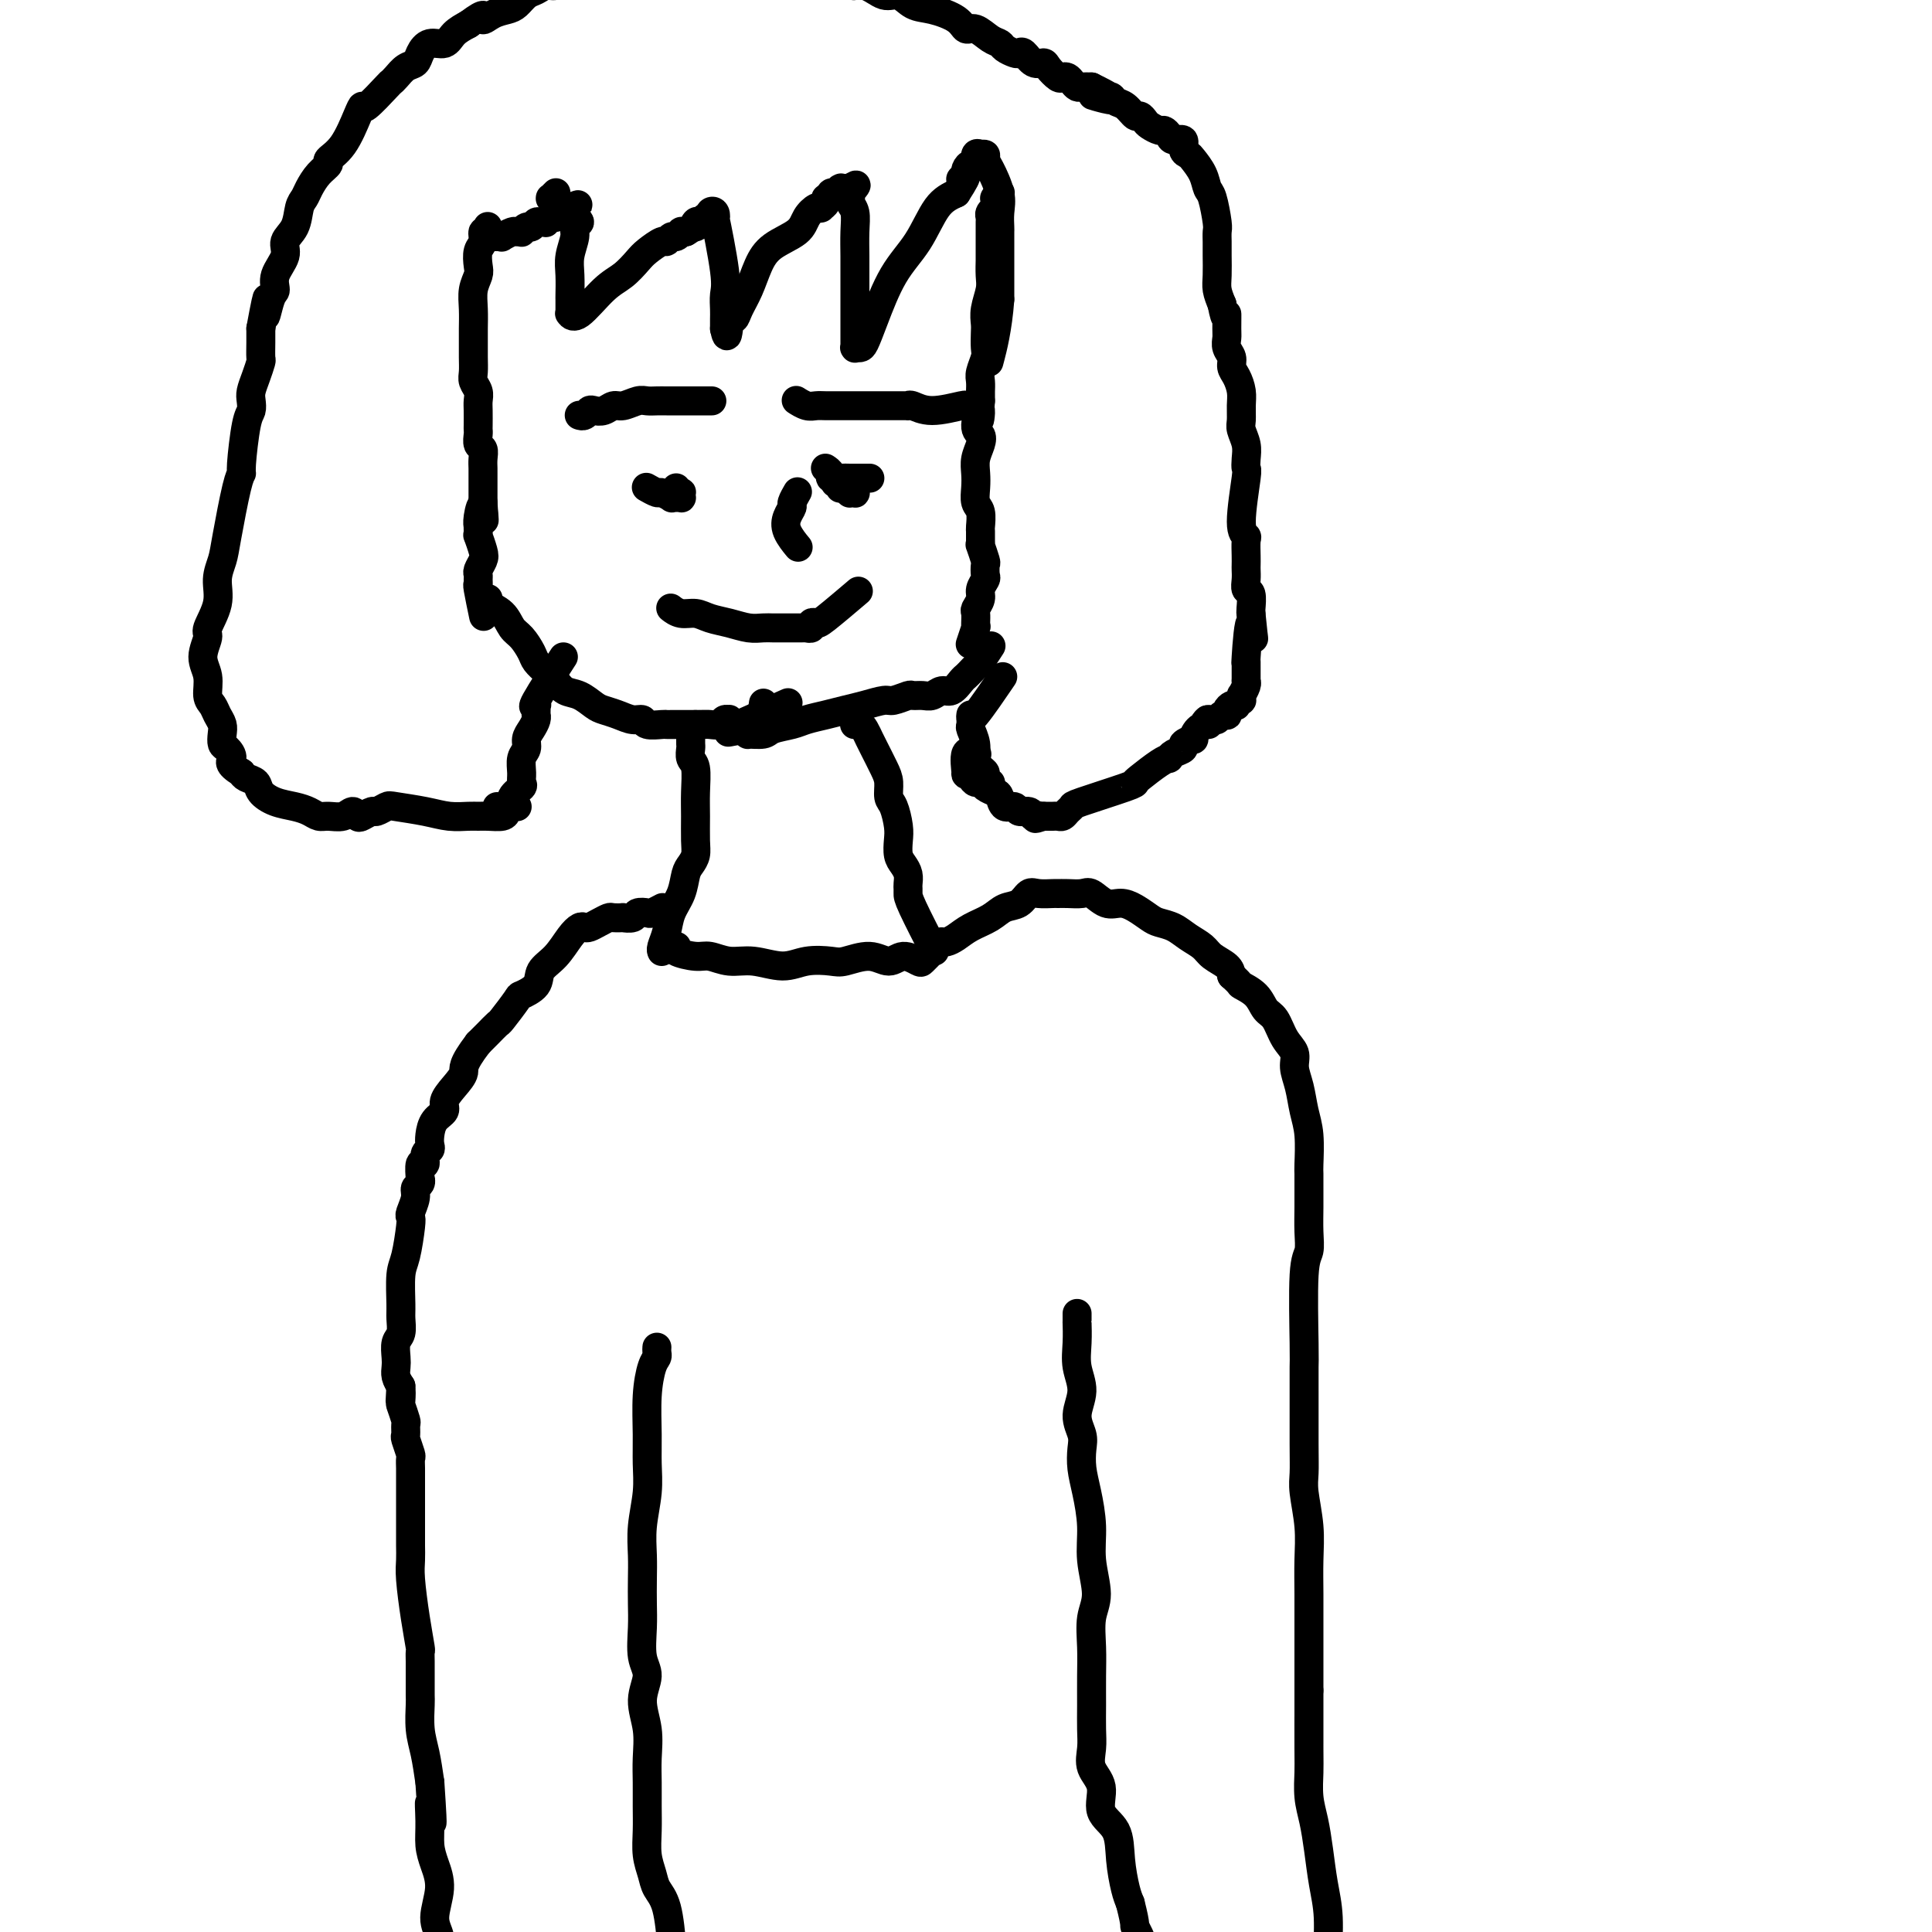 <svg viewBox='0 0 400 400' version='1.1' xmlns='http://www.w3.org/2000/svg' xmlns:xlink='http://www.w3.org/1999/xlink'><g fill='none' stroke='#000000' stroke-width='6' stroke-linecap='round' stroke-linejoin='round'><path d='M101,47c0.001,0.002 0.001,0.005 0,0c-0.001,-0.005 -0.004,-0.017 0,0c0.004,0.017 0.016,0.063 0,0c-0.016,-0.063 -0.061,-0.236 0,0c0.061,0.236 0.226,0.882 0,1c-0.226,0.118 -0.844,-0.293 -1,0c-0.156,0.293 0.151,1.288 0,2c-0.151,0.712 -0.758,1.141 -1,2c-0.242,0.859 -0.117,2.148 0,3c0.117,0.852 0.228,1.267 0,2c-0.228,0.733 -0.793,1.785 -1,3c-0.207,1.215 -0.055,2.594 0,4c0.055,1.406 0.014,2.838 0,4c-0.014,1.162 0.000,2.054 0,3c-0.000,0.946 -0.014,1.944 0,3c0.014,1.056 0.056,2.168 0,3c-0.056,0.832 -0.211,1.382 0,2c0.211,0.618 0.789,1.304 1,2c0.211,0.696 0.057,1.404 0,2c-0.057,0.596 -0.016,1.081 0,2c0.016,0.919 0.008,2.273 0,3c-0.008,0.727 -0.016,0.828 0,1c0.016,0.172 0.057,0.417 0,1c-0.057,0.583 -0.211,1.506 0,2c0.211,0.494 0.789,0.559 1,1c0.211,0.441 0.057,1.259 0,2c-0.057,0.741 -0.015,1.405 0,2c0.015,0.595 0.004,1.122 0,2c-0.004,0.878 -0.001,2.108 0,3c0.001,0.892 0.001,1.446 0,2'/><path d='M100,104c0.370,6.945 0.295,2.308 0,1c-0.295,-1.308 -0.811,0.712 -1,2c-0.189,1.288 -0.052,1.845 0,2c0.052,0.155 0.017,-0.092 0,0c-0.017,0.092 -0.018,0.524 0,1c0.018,0.476 0.054,0.996 0,1c-0.054,0.004 -0.196,-0.507 0,0c0.196,0.507 0.732,2.033 1,3c0.268,0.967 0.268,1.373 0,2c-0.268,0.627 -0.805,1.473 -1,2c-0.195,0.527 -0.049,0.734 0,1c0.049,0.266 -0.001,0.591 0,1c0.001,0.409 0.052,0.904 0,1c-0.052,0.096 -0.206,-0.205 0,1c0.206,1.205 0.773,3.916 1,5c0.227,1.084 0.113,0.542 0,0'/><path d='M207,40c0.008,-0.009 0.016,-0.017 0,0c-0.016,0.017 -0.057,0.060 0,0c0.057,-0.060 0.212,-0.223 0,0c-0.212,0.223 -0.793,0.833 -1,1c-0.207,0.167 -0.041,-0.110 0,0c0.041,0.110 -0.041,0.605 0,1c0.041,0.395 0.207,0.688 0,1c-0.207,0.312 -0.788,0.642 -1,1c-0.212,0.358 -0.057,0.745 0,1c0.057,0.255 0.015,0.377 0,1c-0.015,0.623 -0.004,1.747 0,2c0.004,0.253 0.001,-0.365 0,0c-0.001,0.365 -0.001,1.715 0,2c0.001,0.285 0.001,-0.494 0,0c-0.001,0.494 -0.004,2.260 0,3c0.004,0.740 0.015,0.453 0,1c-0.015,0.547 -0.057,1.927 0,3c0.057,1.073 0.211,1.839 0,3c-0.211,1.161 -0.788,2.719 -1,4c-0.212,1.281 -0.061,2.286 0,3c0.061,0.714 0.030,1.135 0,2c-0.030,0.865 -0.061,2.172 0,3c0.061,0.828 0.212,1.178 0,2c-0.212,0.822 -0.789,2.118 -1,3c-0.211,0.882 -0.057,1.350 0,2c0.057,0.650 0.015,1.483 0,2c-0.015,0.517 -0.004,0.719 0,1c0.004,0.281 0.002,0.640 0,1'/><path d='M203,83c-0.543,6.950 0.099,2.824 0,2c-0.099,-0.824 -0.941,1.655 -1,3c-0.059,1.345 0.664,1.556 1,2c0.336,0.444 0.285,1.120 0,2c-0.285,0.880 -0.805,1.964 -1,3c-0.195,1.036 -0.066,2.026 0,3c0.066,0.974 0.070,1.934 0,3c-0.070,1.066 -0.215,2.239 0,3c0.215,0.761 0.790,1.108 1,2c0.210,0.892 0.055,2.327 0,3c-0.055,0.673 -0.011,0.583 0,1c0.011,0.417 -0.011,1.339 0,2c0.011,0.661 0.055,1.060 0,1c-0.055,-0.060 -0.210,-0.578 0,0c0.210,0.578 0.784,2.252 1,3c0.216,0.748 0.073,0.570 0,1c-0.073,0.430 -0.076,1.467 0,2c0.076,0.533 0.231,0.562 0,1c-0.231,0.438 -0.846,1.287 -1,2c-0.154,0.713 0.155,1.291 0,2c-0.155,0.709 -0.774,1.549 -1,2c-0.226,0.451 -0.061,0.513 0,1c0.061,0.487 0.016,1.399 0,2c-0.016,0.601 -0.003,0.890 0,1c0.003,0.110 -0.003,0.041 0,0c0.003,-0.041 0.015,-0.052 0,0c-0.015,0.052 -0.055,0.169 0,0c0.055,-0.169 0.207,-0.622 0,0c-0.207,0.622 -0.773,2.321 -1,3c-0.227,0.679 -0.113,0.340 0,0'/><path d='M101,124c-0.000,0.000 -0.000,0.000 0,0c0.000,-0.000 0.001,-0.001 0,0c-0.001,0.001 -0.003,0.003 0,0c0.003,-0.003 0.010,-0.010 0,0c-0.010,0.010 -0.039,0.037 0,0c0.039,-0.037 0.146,-0.138 0,0c-0.146,0.138 -0.544,0.516 0,1c0.544,0.484 2.029,1.074 3,2c0.971,0.926 1.429,2.187 2,3c0.571,0.813 1.255,1.176 2,2c0.745,0.824 1.550,2.109 2,3c0.450,0.891 0.546,1.390 1,2c0.454,0.610 1.266,1.333 2,2c0.734,0.667 1.389,1.278 2,2c0.611,0.722 1.178,1.555 2,2c0.822,0.445 1.900,0.501 3,1c1.100,0.499 2.221,1.439 3,2c0.779,0.561 1.215,0.743 2,1c0.785,0.257 1.920,0.591 3,1c1.080,0.409 2.107,0.894 3,1c0.893,0.106 1.653,-0.168 2,0c0.347,0.168 0.281,0.777 1,1c0.719,0.223 2.224,0.060 3,0c0.776,-0.060 0.824,-0.016 1,0c0.176,0.016 0.480,0.004 1,0c0.520,-0.004 1.255,-0.001 2,0c0.745,0.001 1.498,0.000 2,0c0.502,-0.000 0.751,-0.000 1,0'/><path d='M144,150c2.117,-0.017 2.408,-0.058 3,0c0.592,0.058 1.483,0.215 2,0c0.517,-0.215 0.660,-0.804 1,-1c0.340,-0.196 0.879,0.000 1,0c0.121,-0.000 -0.175,-0.197 0,0c0.175,0.197 0.823,0.789 1,1c0.177,0.211 -0.115,0.042 0,0c0.115,-0.042 0.639,0.044 1,0c0.361,-0.044 0.561,-0.218 0,0c-0.561,0.218 -1.882,0.828 0,0c1.882,-0.828 6.966,-3.094 9,-4c2.034,-0.906 1.017,-0.453 0,0'/><path d='M205,134c-0.004,0.006 -0.008,0.012 0,0c0.008,-0.012 0.027,-0.043 0,0c-0.027,0.043 -0.101,0.158 0,0c0.101,-0.158 0.378,-0.589 0,0c-0.378,0.589 -1.410,2.198 -2,3c-0.590,0.802 -0.738,0.797 -1,1c-0.262,0.203 -0.636,0.614 -1,1c-0.364,0.386 -0.716,0.748 -1,1c-0.284,0.252 -0.498,0.393 -1,1c-0.502,0.607 -1.290,1.680 -2,2c-0.710,0.320 -1.340,-0.111 -2,0c-0.660,0.111 -1.350,0.766 -2,1c-0.650,0.234 -1.261,0.048 -2,0c-0.739,-0.048 -1.607,0.043 -2,0c-0.393,-0.043 -0.310,-0.219 -1,0c-0.690,0.219 -2.154,0.832 -3,1c-0.846,0.168 -1.073,-0.110 -2,0c-0.927,0.110 -2.553,0.607 -4,1c-1.447,0.393 -2.713,0.682 -4,1c-1.287,0.318 -2.594,0.663 -4,1c-1.406,0.337 -2.910,0.664 -4,1c-1.090,0.336 -1.765,0.679 -3,1c-1.235,0.321 -3.028,0.618 -4,1c-0.972,0.382 -1.122,0.848 -2,1c-0.878,0.152 -2.483,-0.011 -3,0c-0.517,0.011 0.053,0.195 0,0c-0.053,-0.195 -0.729,-0.770 -1,-1c-0.271,-0.230 -0.135,-0.115 0,0'/><path d='M154,151c-6.607,1.250 -1.625,0.375 1,-1c2.625,-1.375 2.893,-3.250 3,-4c0.107,-0.750 0.054,-0.375 0,0'/><path d='M115,40c0.008,-0.008 0.017,-0.016 0,0c-0.017,0.016 -0.058,0.057 0,0c0.058,-0.057 0.215,-0.211 0,0c-0.215,0.211 -0.804,0.789 -1,1c-0.196,0.211 -0.001,0.057 0,0c0.001,-0.057 -0.192,-0.015 0,0c0.192,0.015 0.769,0.004 1,0c0.231,-0.004 0.115,-0.002 0,0'/><path d='M102,49c0.002,0.000 0.003,0.000 0,0c-0.003,-0.000 -0.011,-0.000 0,0c0.011,0.000 0.039,0.001 0,0c-0.039,-0.001 -0.147,-0.004 0,0c0.147,0.004 0.550,0.015 1,0c0.450,-0.015 0.948,-0.057 1,0c0.052,0.057 -0.341,0.212 0,0c0.341,-0.212 1.415,-0.793 2,-1c0.585,-0.207 0.682,-0.040 1,0c0.318,0.040 0.859,-0.046 1,0c0.141,0.046 -0.117,0.223 0,0c0.117,-0.223 0.610,-0.845 1,-1c0.390,-0.155 0.678,0.156 1,0c0.322,-0.156 0.677,-0.778 1,-1c0.323,-0.222 0.612,-0.044 1,0c0.388,0.044 0.874,-0.044 1,0c0.126,0.044 -0.107,0.222 0,0c0.107,-0.222 0.553,-0.844 1,-1c0.447,-0.156 0.894,0.155 1,0c0.106,-0.155 -0.129,-0.777 0,-1c0.129,-0.223 0.623,-0.046 1,0c0.377,0.046 0.637,-0.040 1,0c0.363,0.040 0.829,0.207 1,0c0.171,-0.207 0.046,-0.787 0,-1c-0.046,-0.213 -0.012,-0.057 0,0c0.012,0.057 0.004,0.016 0,0c-0.004,-0.016 -0.002,-0.008 0,0'/><path d='M118,43c2.723,-1.036 1.529,-0.627 1,0c-0.529,0.627 -0.394,1.472 0,2c0.394,0.528 1.048,0.737 1,1c-0.048,0.263 -0.797,0.579 -1,1c-0.203,0.421 0.142,0.948 0,2c-0.142,1.052 -0.770,2.628 -1,4c-0.230,1.372 -0.062,2.539 0,4c0.062,1.461 0.016,3.214 0,4c-0.016,0.786 -0.004,0.603 0,1c0.004,0.397 0.000,1.373 0,2c-0.000,0.627 0.003,0.904 0,1c-0.003,0.096 -0.014,0.009 0,0c0.014,-0.009 0.051,0.059 0,0c-0.051,-0.059 -0.189,-0.246 0,0c0.189,0.246 0.707,0.926 2,0c1.293,-0.926 3.362,-3.457 5,-5c1.638,-1.543 2.844,-2.097 4,-3c1.156,-0.903 2.260,-2.155 3,-3c0.740,-0.845 1.115,-1.283 2,-2c0.885,-0.717 2.280,-1.713 3,-2c0.720,-0.287 0.767,0.133 1,0c0.233,-0.133 0.654,-0.820 1,-1c0.346,-0.180 0.619,0.148 1,0c0.381,-0.148 0.872,-0.771 1,-1c0.128,-0.229 -0.106,-0.066 0,0c0.106,0.066 0.553,0.033 1,0'/><path d='M142,48c4.177,-2.642 2.621,-1.248 2,-1c-0.621,0.248 -0.306,-0.651 0,-1c0.306,-0.349 0.603,-0.149 1,0c0.397,0.149 0.895,0.249 1,0c0.105,-0.249 -0.181,-0.845 0,-1c0.181,-0.155 0.831,0.131 1,0c0.169,-0.131 -0.143,-0.677 0,-1c0.143,-0.323 0.742,-0.421 1,0c0.258,0.421 0.174,1.362 0,1c-0.174,-0.362 -0.439,-2.028 0,0c0.439,2.028 1.582,7.749 2,11c0.418,3.251 0.112,4.033 0,5c-0.112,0.967 -0.030,2.119 0,3c0.030,0.881 0.008,1.490 0,2c-0.008,0.510 -0.002,0.921 0,1c0.002,0.079 0.001,-0.175 0,0c-0.001,0.175 -0.000,0.779 0,1c0.000,0.221 0.000,0.060 0,0c-0.000,-0.060 -0.000,-0.017 0,0c0.000,0.017 0.000,0.009 0,0'/><path d='M150,68c0.639,3.372 0.737,0.303 1,-1c0.263,-1.303 0.690,-0.842 1,-1c0.310,-0.158 0.503,-0.937 1,-2c0.497,-1.063 1.298,-2.410 2,-4c0.702,-1.590 1.305,-3.425 2,-5c0.695,-1.575 1.483,-2.892 3,-4c1.517,-1.108 3.764,-2.009 5,-3c1.236,-0.991 1.459,-2.072 2,-3c0.541,-0.928 1.398,-1.703 2,-2c0.602,-0.297 0.950,-0.117 1,0c0.050,0.117 -0.198,0.171 0,0c0.198,-0.171 0.842,-0.568 1,-1c0.158,-0.432 -0.169,-0.899 0,-1c0.169,-0.101 0.834,0.165 1,0c0.166,-0.165 -0.165,-0.762 0,-1c0.165,-0.238 0.828,-0.116 1,0c0.172,0.116 -0.146,0.227 0,0c0.146,-0.227 0.757,-0.793 1,-1c0.243,-0.207 0.117,-0.055 0,0c-0.117,0.055 -0.224,0.015 0,0c0.224,-0.015 0.778,-0.004 1,0c0.222,0.004 0.111,0.001 0,0c-0.111,-0.001 -0.222,-0.000 0,0c0.222,0.000 0.778,0.000 1,0c0.222,-0.000 0.111,-0.000 0,0'/><path d='M176,39c2.476,-1.694 0.667,0.073 0,1c-0.667,0.927 -0.193,1.016 0,1c0.193,-0.016 0.104,-0.136 0,0c-0.104,0.136 -0.224,0.527 0,1c0.224,0.473 0.792,1.028 1,2c0.208,0.972 0.056,2.361 0,4c-0.056,1.639 -0.015,3.527 0,5c0.015,1.473 0.004,2.531 0,4c-0.004,1.469 -0.001,3.350 0,5c0.001,1.650 0.000,3.068 0,4c-0.000,0.932 -0.000,1.378 0,2c0.000,0.622 0.000,1.421 0,2c-0.000,0.579 -0.001,0.940 0,1c0.001,0.060 0.003,-0.180 0,0c-0.003,0.180 -0.012,0.779 0,1c0.012,0.221 0.046,0.062 0,0c-0.046,-0.062 -0.173,-0.027 0,0c0.173,0.027 0.647,0.047 1,0c0.353,-0.047 0.586,-0.162 1,-1c0.414,-0.838 1.009,-2.399 2,-5c0.991,-2.601 2.379,-6.244 4,-9c1.621,-2.756 3.475,-4.627 5,-7c1.525,-2.373 2.721,-5.250 4,-7c1.279,-1.750 2.639,-2.375 4,-3'/><path d='M198,40c3.415,-5.257 1.454,-3.399 1,-3c-0.454,0.399 0.600,-0.662 1,-1c0.400,-0.338 0.144,0.045 0,0c-0.144,-0.045 -0.178,-0.520 0,-1c0.178,-0.480 0.569,-0.966 1,-1c0.431,-0.034 0.904,0.382 1,0c0.096,-0.382 -0.185,-1.564 0,-2c0.185,-0.436 0.836,-0.128 1,0c0.164,0.128 -0.159,0.074 0,0c0.159,-0.074 0.799,-0.169 1,0c0.201,0.169 -0.037,0.602 0,1c0.037,0.398 0.350,0.760 1,2c0.650,1.240 1.638,3.358 2,5c0.362,1.642 0.097,2.810 0,4c-0.097,1.190 -0.026,2.403 0,3c0.026,0.597 0.007,0.578 0,1c-0.007,0.422 -0.002,1.287 0,2c0.002,0.713 0.000,1.275 0,2c-0.000,0.725 -0.000,1.612 0,2c0.000,0.388 0.000,0.276 0,1c-0.000,0.724 -0.000,2.285 0,3c0.000,0.715 0.000,0.584 0,1c-0.000,0.416 -0.000,1.380 0,2c0.000,0.620 0.000,0.898 0,1c-0.000,0.102 -0.000,0.029 0,0c0.000,-0.029 0.000,-0.015 0,0'/><path d='M207,62c-0.444,6.089 -1.556,10.311 -2,12c-0.444,1.689 -0.222,0.844 0,0'/><path d='M143,153c0.000,-0.001 0.000,-0.001 0,0c-0.000,0.001 -0.000,0.004 0,0c0.000,-0.004 0.000,-0.013 0,0c-0.000,0.013 -0.001,0.049 0,0c0.001,-0.049 0.004,-0.181 0,0c-0.004,0.181 -0.015,0.676 0,1c0.015,0.324 0.057,0.476 0,1c-0.057,0.524 -0.212,1.421 0,2c0.212,0.579 0.790,0.840 1,2c0.210,1.160 0.053,3.217 0,5c-0.053,1.783 -0.004,3.291 0,5c0.004,1.709 -0.039,3.619 0,5c0.039,1.381 0.161,2.235 0,3c-0.161,0.765 -0.606,1.443 -1,2c-0.394,0.557 -0.736,0.993 -1,2c-0.264,1.007 -0.449,2.585 -1,4c-0.551,1.415 -1.468,2.666 -2,4c-0.532,1.334 -0.678,2.750 -1,4c-0.322,1.250 -0.818,2.335 -1,3c-0.182,0.665 -0.049,0.910 0,1c0.049,0.090 0.013,0.024 0,0c-0.013,-0.024 -0.004,-0.007 0,0c0.004,0.007 0.002,0.003 0,0'/><path d='M177,150c0.002,-0.000 0.003,-0.001 0,0c-0.003,0.001 -0.012,0.002 0,0c0.012,-0.002 0.045,-0.008 0,0c-0.045,0.008 -0.168,0.031 0,0c0.168,-0.031 0.626,-0.115 1,0c0.374,0.115 0.665,0.428 1,1c0.335,0.572 0.716,1.403 1,2c0.284,0.597 0.471,0.959 1,2c0.529,1.041 1.399,2.761 2,4c0.601,1.239 0.932,1.997 1,3c0.068,1.003 -0.126,2.250 0,3c0.126,0.750 0.572,1.002 1,2c0.428,0.998 0.836,2.742 1,4c0.164,1.258 0.082,2.028 0,3c-0.082,0.972 -0.166,2.144 0,3c0.166,0.856 0.580,1.395 1,2c0.420,0.605 0.844,1.276 1,2c0.156,0.724 0.042,1.502 0,2c-0.042,0.498 -0.014,0.716 0,1c0.014,0.284 0.014,0.633 0,1c-0.014,0.367 -0.042,0.753 1,3c1.042,2.247 3.155,6.356 4,8c0.845,1.644 0.423,0.822 0,0'/><path d='M140,196c0.001,-0.000 0.001,-0.001 0,0c-0.001,0.001 -0.004,0.003 0,0c0.004,-0.003 0.014,-0.011 0,0c-0.014,0.011 -0.052,0.040 0,0c0.052,-0.040 0.193,-0.150 0,0c-0.193,0.150 -0.721,0.561 0,1c0.721,0.439 2.692,0.907 4,1c1.308,0.093 1.955,-0.189 3,0c1.045,0.189 2.489,0.849 4,1c1.511,0.151 3.088,-0.207 5,0c1.912,0.207 4.160,0.979 6,1c1.840,0.021 3.273,-0.707 5,-1c1.727,-0.293 3.750,-0.150 5,0c1.250,0.150 1.729,0.306 3,0c1.271,-0.306 3.334,-1.076 5,-1c1.666,0.076 2.933,0.997 4,1c1.067,0.003 1.932,-0.913 3,-1c1.068,-0.087 2.339,0.656 3,1c0.661,0.344 0.713,0.288 1,0c0.287,-0.288 0.808,-0.808 1,-1c0.192,-0.192 0.055,-0.055 0,0c-0.055,0.055 -0.027,0.027 0,0'/><path d='M137,188c0.000,-0.000 0.000,-0.000 0,0c-0.000,0.000 -0.001,0.000 0,0c0.001,-0.000 0.002,-0.001 0,0c-0.002,0.001 -0.008,0.004 0,0c0.008,-0.004 0.028,-0.015 0,0c-0.028,0.015 -0.106,0.056 0,0c0.106,-0.056 0.395,-0.207 0,0c-0.395,0.207 -1.473,0.774 -2,1c-0.527,0.226 -0.504,0.113 -1,0c-0.496,-0.113 -1.513,-0.226 -2,0c-0.487,0.226 -0.444,0.792 -1,1c-0.556,0.208 -1.710,0.059 -2,0c-0.290,-0.059 0.283,-0.026 0,0c-0.283,0.026 -1.424,0.046 -2,0c-0.576,-0.046 -0.587,-0.157 -1,0c-0.413,0.157 -1.226,0.582 -2,1c-0.774,0.418 -1.508,0.829 -2,1c-0.492,0.171 -0.742,0.104 -1,0c-0.258,-0.104 -0.525,-0.243 -1,0c-0.475,0.243 -1.158,0.868 -2,2c-0.842,1.132 -1.845,2.773 -3,4c-1.155,1.227 -2.464,2.042 -3,3c-0.536,0.958 -0.300,2.059 -1,3c-0.700,0.941 -2.337,1.722 -3,2c-0.663,0.278 -0.352,0.052 -1,1c-0.648,0.948 -2.256,3.068 -3,4c-0.744,0.932 -0.623,0.674 -1,1c-0.377,0.326 -1.250,1.236 -2,2c-0.750,0.764 -1.375,1.382 -2,2'/><path d='M99,216c-3.532,4.622 -2.862,5.177 -3,6c-0.138,0.823 -1.084,1.915 -2,3c-0.916,1.085 -1.801,2.164 -2,3c-0.199,0.836 0.287,1.429 0,2c-0.287,0.571 -1.349,1.121 -2,2c-0.651,0.879 -0.891,2.086 -1,3c-0.109,0.914 -0.085,1.534 0,2c0.085,0.466 0.233,0.777 0,1c-0.233,0.223 -0.847,0.356 -1,1c-0.153,0.644 0.156,1.797 0,2c-0.156,0.203 -0.778,-0.546 -1,0c-0.222,0.546 -0.044,2.386 0,3c0.044,0.614 -0.044,0.003 0,0c0.044,-0.003 0.222,0.601 0,1c-0.222,0.399 -0.843,0.592 -1,1c-0.157,0.408 0.151,1.029 0,2c-0.151,0.971 -0.762,2.290 -1,3c-0.238,0.710 -0.102,0.809 0,1c0.102,0.191 0.171,0.473 0,2c-0.171,1.527 -0.581,4.300 -1,6c-0.419,1.700 -0.848,2.327 -1,4c-0.152,1.673 -0.027,4.391 0,6c0.027,1.609 -0.045,2.108 0,3c0.045,0.892 0.208,2.178 0,3c-0.208,0.822 -0.785,1.179 -1,2c-0.215,0.821 -0.068,2.107 0,3c0.068,0.893 0.057,1.394 0,2c-0.057,0.606 -0.159,1.316 0,2c0.159,0.684 0.580,1.342 1,2'/><path d='M83,287c-0.314,5.678 -0.098,1.873 0,1c0.098,-0.873 0.079,1.185 0,2c-0.079,0.815 -0.218,0.387 0,1c0.218,0.613 0.794,2.266 1,3c0.206,0.734 0.041,0.549 0,1c-0.041,0.451 0.042,1.539 0,2c-0.042,0.461 -0.207,0.297 0,1c0.207,0.703 0.788,2.275 1,3c0.212,0.725 0.057,0.603 0,1c-0.057,0.397 -0.015,1.312 0,2c0.015,0.688 0.004,1.150 0,2c-0.004,0.850 -0.001,2.089 0,3c0.001,0.911 0.001,1.493 0,2c-0.001,0.507 -0.001,0.939 0,2c0.001,1.061 0.003,2.750 0,4c-0.003,1.250 -0.011,2.062 0,3c0.011,0.938 0.041,2.001 0,3c-0.041,0.999 -0.155,1.934 0,4c0.155,2.066 0.577,5.264 1,8c0.423,2.736 0.845,5.011 1,6c0.155,0.989 0.041,0.692 0,1c-0.041,0.308 -0.011,1.221 0,2c0.011,0.779 0.002,1.425 0,2c-0.002,0.575 0.002,1.079 0,2c-0.002,0.921 -0.012,2.261 0,3c0.012,0.739 0.044,0.879 0,2c-0.044,1.121 -0.166,3.225 0,5c0.166,1.775 0.619,3.221 1,5c0.381,1.779 0.691,3.889 1,6'/><path d='M89,369c0.925,13.704 0.239,6.964 0,5c-0.239,-1.964 -0.030,0.848 0,3c0.030,2.152 -0.117,3.642 0,5c0.117,1.358 0.500,2.582 1,4c0.500,1.418 1.118,3.030 1,5c-0.118,1.970 -0.971,4.297 -1,6c-0.029,1.703 0.766,2.783 1,4c0.234,1.217 -0.094,2.572 0,4c0.094,1.428 0.609,2.931 1,4c0.391,1.069 0.659,1.705 1,3c0.341,1.295 0.754,3.247 1,4c0.246,0.753 0.324,0.305 0,0c-0.324,-0.305 -1.049,-0.467 0,0c1.049,0.467 3.871,1.562 5,2c1.129,0.438 0.564,0.219 0,0'/><path d='M195,195c0.000,0.000 0.000,0.000 0,0c-0.000,-0.000 -0.001,-0.000 0,0c0.001,0.000 0.002,0.001 0,0c-0.002,-0.001 -0.009,-0.002 0,0c0.009,0.002 0.035,0.009 0,0c-0.035,-0.009 -0.130,-0.032 0,0c0.130,0.032 0.485,0.121 1,0c0.515,-0.121 1.191,-0.451 2,-1c0.809,-0.549 1.750,-1.318 3,-2c1.250,-0.682 2.809,-1.279 4,-2c1.191,-0.721 2.014,-1.566 3,-2c0.986,-0.434 2.133,-0.456 3,-1c0.867,-0.544 1.453,-1.610 2,-2c0.547,-0.390 1.057,-0.104 2,0c0.943,0.104 2.321,0.026 3,0c0.679,-0.026 0.660,0.001 1,0c0.340,-0.001 1.039,-0.029 2,0c0.961,0.029 2.186,0.115 3,0c0.814,-0.115 1.219,-0.430 2,0c0.781,0.430 1.937,1.607 3,2c1.063,0.393 2.031,0.002 3,0c0.969,-0.002 1.939,0.384 3,1c1.061,0.616 2.214,1.463 3,2c0.786,0.537 1.207,0.763 2,1c0.793,0.237 1.960,0.486 3,1c1.040,0.514 1.953,1.292 3,2c1.047,0.708 2.229,1.344 3,2c0.771,0.656 1.131,1.330 2,2c0.869,0.670 2.248,1.334 3,2c0.752,0.666 0.876,1.333 1,2'/><path d='M255,202c2.153,1.923 1.535,1.729 2,2c0.465,0.271 2.013,1.006 3,2c0.987,0.994 1.412,2.247 2,3c0.588,0.753 1.337,1.008 2,2c0.663,0.992 1.238,2.722 2,4c0.762,1.278 1.711,2.103 2,3c0.289,0.897 -0.080,1.865 0,3c0.080,1.135 0.610,2.435 1,4c0.390,1.565 0.640,3.394 1,5c0.360,1.606 0.828,2.987 1,5c0.172,2.013 0.046,4.656 0,6c-0.046,1.344 -0.011,1.389 0,2c0.011,0.611 -0.001,1.788 0,3c0.001,1.212 0.014,2.461 0,4c-0.014,1.539 -0.056,3.370 0,5c0.056,1.630 0.211,3.059 0,4c-0.211,0.941 -0.789,1.395 -1,5c-0.211,3.605 -0.056,10.362 0,14c0.056,3.638 0.014,4.157 0,5c-0.014,0.843 -0.000,2.008 0,5c0.000,2.992 -0.014,7.810 0,11c0.014,3.190 0.056,4.752 0,6c-0.056,1.248 -0.211,2.181 0,4c0.211,1.819 0.789,4.525 1,7c0.211,2.475 0.057,4.718 0,7c-0.057,2.282 -0.015,4.601 0,7c0.015,2.399 0.004,4.877 0,7c-0.004,2.123 -0.001,3.892 0,6c0.001,2.108 0.001,4.554 0,7'/><path d='M271,350c0.001,18.849 0.003,8.473 0,6c-0.003,-2.473 -0.012,2.958 0,6c0.012,3.042 0.044,3.694 0,5c-0.044,1.306 -0.166,3.265 0,5c0.166,1.735 0.618,3.245 1,5c0.382,1.755 0.694,3.756 1,6c0.306,2.244 0.607,4.731 1,7c0.393,2.269 0.878,4.320 1,7c0.122,2.680 -0.117,5.991 0,8c0.117,2.009 0.592,2.718 1,4c0.408,1.282 0.750,3.136 1,5c0.250,1.864 0.407,3.737 1,5c0.593,1.263 1.621,1.917 2,4c0.379,2.083 0.108,5.595 0,7c-0.108,1.405 -0.054,0.702 0,0'/><path d='M120,86c-0.000,-0.000 -0.000,-0.000 0,0c0.000,0.000 0.000,0.000 0,0c-0.000,-0.000 -0.001,-0.000 0,0c0.001,0.000 0.003,0.001 0,0c-0.003,-0.001 -0.012,-0.004 0,0c0.012,0.004 0.044,0.015 0,0c-0.044,-0.015 -0.164,-0.055 0,0c0.164,0.055 0.610,0.207 1,0c0.390,-0.207 0.722,-0.772 1,-1c0.278,-0.228 0.501,-0.117 1,0c0.499,0.117 1.274,0.242 2,0c0.726,-0.242 1.402,-0.849 2,-1c0.598,-0.151 1.119,0.156 2,0c0.881,-0.156 2.124,-0.774 3,-1c0.876,-0.226 1.387,-0.061 2,0c0.613,0.061 1.330,0.016 2,0c0.670,-0.016 1.293,-0.004 2,0c0.707,0.004 1.500,0.001 2,0c0.500,-0.001 0.709,-0.000 1,0c0.291,0.000 0.663,0.000 1,0c0.337,-0.000 0.637,-0.000 1,0c0.363,0.000 0.788,0.000 1,0c0.212,-0.000 0.212,-0.000 0,0c-0.212,0.000 -0.634,0.000 0,0c0.634,-0.000 2.324,-0.000 3,0c0.676,0.000 0.338,0.000 0,0'/><path d='M165,83c0.003,0.002 0.007,0.004 0,0c-0.007,-0.004 -0.024,-0.015 0,0c0.024,0.015 0.088,0.057 0,0c-0.088,-0.057 -0.330,-0.211 0,0c0.330,0.211 1.230,0.789 2,1c0.770,0.211 1.410,0.057 2,0c0.590,-0.057 1.132,-0.015 2,0c0.868,0.015 2.064,0.004 3,0c0.936,-0.004 1.612,-0.001 2,0c0.388,0.001 0.489,0.000 1,0c0.511,-0.000 1.431,-0.000 2,0c0.569,0.000 0.786,0.000 1,0c0.214,-0.000 0.424,-0.000 1,0c0.576,0.000 1.517,0.000 2,0c0.483,-0.000 0.508,-0.000 1,0c0.492,0.000 1.452,0.000 2,0c0.548,-0.000 0.684,-0.001 1,0c0.316,0.001 0.812,0.005 1,0c0.188,-0.005 0.068,-0.019 0,0c-0.068,0.019 -0.085,0.072 0,0c0.085,-0.072 0.271,-0.268 1,0c0.729,0.268 1.999,1.000 4,1c2.001,0.000 4.731,-0.731 6,-1c1.269,-0.269 1.077,-0.077 1,0c-0.077,0.077 -0.038,0.038 0,0'/><path d='M134,101c0.000,0.000 0.001,0.000 0,0c-0.001,-0.000 -0.002,-0.001 0,0c0.002,0.001 0.008,0.004 0,0c-0.008,-0.004 -0.029,-0.016 0,0c0.029,0.016 0.107,0.061 0,0c-0.107,-0.061 -0.397,-0.226 0,0c0.397,0.226 1.483,0.845 2,1c0.517,0.155 0.464,-0.155 1,0c0.536,0.155 1.661,0.773 2,1c0.339,0.227 -0.106,0.061 0,0c0.106,-0.061 0.764,-0.017 1,0c0.236,0.017 0.049,0.005 0,0c-0.049,-0.005 0.039,-0.005 0,0c-0.039,0.005 -0.206,0.015 0,0c0.206,-0.015 0.783,-0.057 1,0c0.217,0.057 0.072,0.211 0,0c-0.072,-0.211 -0.072,-0.787 0,-1c0.072,-0.213 0.215,-0.061 0,0c-0.215,0.061 -0.790,0.033 -1,0c-0.210,-0.033 -0.056,-0.071 0,0c0.056,0.071 0.015,0.250 0,0c-0.015,-0.250 -0.004,-0.929 0,-1c0.004,-0.071 0.002,0.464 0,1'/><path d='M140,102c0.933,0.156 0.267,0.044 0,0c-0.267,-0.044 -0.133,-0.022 0,0'/><path d='M173,100c0.002,-0.001 0.004,-0.001 0,0c-0.004,0.001 -0.015,0.004 0,0c0.015,-0.004 0.056,-0.015 0,0c-0.056,0.015 -0.208,0.057 0,0c0.208,-0.057 0.777,-0.212 1,0c0.223,0.212 0.098,0.793 0,1c-0.098,0.207 -0.171,0.042 0,0c0.171,-0.042 0.585,0.041 1,0c0.415,-0.041 0.829,-0.206 1,0c0.171,0.206 0.098,0.784 0,1c-0.098,0.216 -0.223,0.072 0,0c0.223,-0.072 0.792,-0.072 1,0c0.208,0.072 0.056,0.215 0,0c-0.056,-0.215 -0.015,-0.789 0,-1c0.015,-0.211 0.004,-0.060 0,0c-0.004,0.060 -0.002,0.030 0,0'/><path d='M171,97c-0.009,-0.006 -0.018,-0.012 0,0c0.018,0.012 0.063,0.042 0,0c-0.063,-0.042 -0.235,-0.155 0,0c0.235,0.155 0.879,0.577 1,1c0.121,0.423 -0.279,0.845 0,1c0.279,0.155 1.237,0.041 2,0c0.763,-0.041 1.333,-0.011 2,0c0.667,0.011 1.433,0.003 2,0c0.567,-0.003 0.937,-0.001 1,0c0.063,0.001 -0.179,0.000 0,0c0.179,-0.000 0.780,-0.000 1,0c0.220,0.000 0.059,0.000 0,0c-0.059,-0.000 -0.016,-0.000 0,0c0.016,0.000 0.004,0.000 0,0c-0.004,-0.000 -0.001,-0.000 0,0c0.001,0.000 0.000,0.000 0,0c-0.000,-0.000 -0.000,-0.000 0,0'/><path d='M139,126c0.003,0.002 0.006,0.005 0,0c-0.006,-0.005 -0.021,-0.016 0,0c0.021,0.016 0.077,0.060 0,0c-0.077,-0.060 -0.286,-0.224 0,0c0.286,0.224 1.066,0.834 2,1c0.934,0.166 2.021,-0.113 3,0c0.979,0.113 1.848,0.619 3,1c1.152,0.381 2.586,0.638 4,1c1.414,0.362 2.806,0.829 4,1c1.194,0.171 2.189,0.046 3,0c0.811,-0.046 1.437,-0.012 2,0c0.563,0.012 1.064,0.003 2,0c0.936,-0.003 2.307,0.000 3,0c0.693,-0.000 0.707,-0.004 1,0c0.293,0.004 0.867,0.015 1,0c0.133,-0.015 -0.173,-0.055 0,0c0.173,0.055 0.825,0.207 1,0c0.175,-0.207 -0.127,-0.771 0,-1c0.127,-0.229 0.684,-0.123 1,0c0.316,0.123 0.393,0.264 2,-1c1.607,-1.264 4.745,-3.933 6,-5c1.255,-1.067 0.628,-0.534 0,0'/><path d='M107,167c0.000,0.000 0.001,0.000 0,0c-0.001,-0.000 -0.003,-0.001 0,0c0.003,0.001 0.011,0.003 0,0c-0.011,-0.003 -0.043,-0.011 0,0c0.043,0.011 0.160,0.041 0,0c-0.160,-0.041 -0.595,-0.155 -1,0c-0.405,0.155 -0.778,0.577 -1,1c-0.222,0.423 -0.292,0.846 -1,1c-0.708,0.154 -2.056,0.038 -3,0c-0.944,-0.038 -1.486,0.000 -2,0c-0.514,-0.000 -1.001,-0.040 -2,0c-0.999,0.040 -2.509,0.158 -4,0c-1.491,-0.158 -2.962,-0.593 -5,-1c-2.038,-0.407 -4.644,-0.785 -6,-1c-1.356,-0.215 -1.463,-0.267 -2,0c-0.537,0.267 -1.505,0.851 -2,1c-0.495,0.149 -0.516,-0.138 -1,0c-0.484,0.138 -1.432,0.702 -2,1c-0.568,0.298 -0.757,0.329 -1,0c-0.243,-0.329 -0.540,-1.019 -1,-1c-0.460,0.019 -1.084,0.748 -2,1c-0.916,0.252 -2.124,0.027 -3,0c-0.876,-0.027 -1.419,0.145 -2,0c-0.581,-0.145 -1.201,-0.606 -2,-1c-0.799,-0.394 -1.776,-0.721 -3,-1c-1.224,-0.279 -2.695,-0.508 -4,-1c-1.305,-0.492 -2.442,-1.245 -3,-2c-0.558,-0.755 -0.535,-1.511 -1,-2c-0.465,-0.489 -1.419,-0.711 -2,-1c-0.581,-0.289 -0.791,-0.644 -1,-1'/><path d='M50,160c-3.193,-1.960 -2.175,-2.359 -2,-3c0.175,-0.641 -0.492,-1.522 -1,-2c-0.508,-0.478 -0.857,-0.551 -1,-1c-0.143,-0.449 -0.081,-1.273 0,-2c0.081,-0.727 0.181,-1.356 0,-2c-0.181,-0.644 -0.642,-1.305 -1,-2c-0.358,-0.695 -0.613,-1.426 -1,-2c-0.387,-0.574 -0.904,-0.991 -1,-2c-0.096,-1.009 0.231,-2.611 0,-4c-0.231,-1.389 -1.019,-2.566 -1,-4c0.019,-1.434 0.846,-3.125 1,-4c0.154,-0.875 -0.363,-0.934 0,-2c0.363,-1.066 1.606,-3.140 2,-5c0.394,-1.860 -0.062,-3.507 0,-5c0.062,-1.493 0.643,-2.831 1,-4c0.357,-1.169 0.491,-2.169 1,-5c0.509,-2.831 1.394,-7.493 2,-10c0.606,-2.507 0.933,-2.860 1,-3c0.067,-0.140 -0.126,-0.067 0,-2c0.126,-1.933 0.573,-5.871 1,-8c0.427,-2.129 0.836,-2.448 1,-3c0.164,-0.552 0.082,-1.337 0,-2c-0.082,-0.663 -0.166,-1.206 0,-2c0.166,-0.794 0.580,-1.840 1,-3c0.420,-1.160 0.844,-2.435 1,-3c0.156,-0.565 0.042,-0.421 0,-1c-0.042,-0.579 -0.012,-1.880 0,-3c0.012,-1.120 0.006,-2.060 0,-3'/><path d='M54,68c2.041,-11.040 1.143,-4.641 1,-3c-0.143,1.641 0.468,-1.475 1,-3c0.532,-1.525 0.987,-1.460 1,-2c0.013,-0.540 -0.414,-1.685 0,-3c0.414,-1.315 1.669,-2.800 2,-4c0.331,-1.200 -0.263,-2.116 0,-3c0.263,-0.884 1.382,-1.735 2,-3c0.618,-1.265 0.734,-2.945 1,-4c0.266,-1.055 0.682,-1.486 1,-2c0.318,-0.514 0.539,-1.110 1,-2c0.461,-0.890 1.163,-2.073 2,-3c0.837,-0.927 1.807,-1.598 2,-2c0.193,-0.402 -0.393,-0.535 0,-1c0.393,-0.465 1.766,-1.263 3,-3c1.234,-1.737 2.330,-4.412 3,-6c0.670,-1.588 0.914,-2.088 1,-2c0.086,0.088 0.015,0.763 1,0c0.985,-0.763 3.027,-2.963 4,-4c0.973,-1.037 0.876,-0.910 1,-1c0.124,-0.090 0.469,-0.396 1,-1c0.531,-0.604 1.248,-1.505 2,-2c0.752,-0.495 1.537,-0.583 2,-1c0.463,-0.417 0.602,-1.161 1,-2c0.398,-0.839 1.055,-1.771 2,-2c0.945,-0.229 2.177,0.246 3,0c0.823,-0.246 1.235,-1.213 2,-2c0.765,-0.787 1.882,-1.393 3,-2'/><path d='M97,5c4.158,-3.119 3.053,-1.417 3,-1c-0.053,0.417 0.944,-0.451 2,-1c1.056,-0.549 2.170,-0.778 3,-1c0.830,-0.222 1.377,-0.437 2,-1c0.623,-0.563 1.322,-1.475 2,-2c0.678,-0.525 1.336,-0.663 2,-1c0.664,-0.337 1.336,-0.874 2,-1c0.664,-0.126 1.322,0.159 2,0c0.678,-0.159 1.376,-0.763 2,-1c0.624,-0.237 1.173,-0.107 2,0c0.827,0.107 1.930,0.192 3,0c1.070,-0.192 2.105,-0.662 3,-1c0.895,-0.338 1.651,-0.546 3,-1c1.349,-0.454 3.293,-1.155 4,-1c0.707,0.155 0.179,1.166 2,1c1.821,-0.166 5.993,-1.508 8,-2c2.007,-0.492 1.849,-0.132 2,0c0.151,0.132 0.611,0.038 2,0c1.389,-0.038 3.708,-0.020 5,0c1.292,0.020 1.556,0.043 2,0c0.444,-0.043 1.068,-0.151 2,0c0.932,0.151 2.173,0.562 3,1c0.827,0.438 1.240,0.902 2,1c0.760,0.098 1.867,-0.170 3,0c1.133,0.170 2.293,0.777 3,1c0.707,0.223 0.959,0.060 2,0c1.041,-0.060 2.869,-0.017 4,0c1.131,0.017 1.566,0.009 2,0'/><path d='M174,-5c7.110,0.797 3.886,1.790 3,2c-0.886,0.210 0.568,-0.362 2,0c1.432,0.362 2.842,1.657 4,2c1.158,0.343 2.064,-0.268 3,0c0.936,0.268 1.902,1.415 3,2c1.098,0.585 2.328,0.608 4,1c1.672,0.392 3.786,1.152 5,2c1.214,0.848 1.529,1.785 2,2c0.471,0.215 1.100,-0.293 2,0c0.900,0.293 2.073,1.385 3,2c0.927,0.615 1.610,0.751 2,1c0.390,0.249 0.488,0.610 1,1c0.512,0.390 1.436,0.808 2,1c0.564,0.192 0.766,0.158 1,0c0.234,-0.158 0.500,-0.441 1,0c0.500,0.441 1.233,1.607 2,2c0.767,0.393 1.567,0.014 2,0c0.433,-0.014 0.497,0.339 1,1c0.503,0.661 1.444,1.631 2,2c0.556,0.369 0.725,0.137 1,0c0.275,-0.137 0.654,-0.180 1,0c0.346,0.180 0.660,0.584 1,1c0.340,0.416 0.707,0.843 1,1c0.293,0.157 0.512,0.045 1,0c0.488,-0.045 1.244,-0.022 2,0'/><path d='M226,18c8.240,4.007 2.841,2.525 1,2c-1.841,-0.525 -0.122,-0.095 1,0c1.122,0.095 1.649,-0.147 2,0c0.351,0.147 0.528,0.684 1,1c0.472,0.316 1.239,0.413 2,1c0.761,0.587 1.517,1.664 2,2c0.483,0.336 0.693,-0.068 1,0c0.307,0.068 0.713,0.609 1,1c0.287,0.391 0.457,0.631 1,1c0.543,0.369 1.460,0.868 2,1c0.540,0.132 0.704,-0.101 1,0c0.296,0.101 0.724,0.538 1,1c0.276,0.462 0.402,0.948 1,1c0.598,0.052 1.670,-0.331 2,0c0.330,0.331 -0.080,1.378 0,2c0.080,0.622 0.651,0.821 1,1c0.349,0.179 0.475,0.338 1,1c0.525,0.662 1.447,1.825 2,3c0.553,1.175 0.737,2.360 1,3c0.263,0.640 0.606,0.734 1,2c0.394,1.266 0.837,3.702 1,5c0.163,1.298 0.044,1.457 0,2c-0.044,0.543 -0.012,1.471 0,2c0.012,0.529 0.006,0.658 0,1c-0.006,0.342 -0.012,0.896 0,2c0.012,1.104 0.042,2.759 0,4c-0.042,1.241 -0.155,2.069 0,3c0.155,0.931 0.577,1.966 1,3'/><path d='M253,63c0.847,4.473 0.963,2.157 1,2c0.037,-0.157 -0.005,1.845 0,3c0.005,1.155 0.057,1.463 0,2c-0.057,0.537 -0.222,1.302 0,2c0.222,0.698 0.830,1.330 1,2c0.170,0.670 -0.098,1.377 0,2c0.098,0.623 0.561,1.163 1,2c0.439,0.837 0.853,1.970 1,3c0.147,1.030 0.025,1.956 0,3c-0.025,1.044 0.045,2.207 0,3c-0.045,0.793 -0.207,1.217 0,2c0.207,0.783 0.783,1.925 1,3c0.217,1.075 0.076,2.081 0,3c-0.076,0.919 -0.087,1.750 0,2c0.087,0.250 0.272,-0.081 0,2c-0.272,2.081 -1.001,6.575 -1,9c0.001,2.425 0.732,2.782 1,3c0.268,0.218 0.072,0.299 0,1c-0.072,0.701 -0.020,2.023 0,3c0.020,0.977 0.009,1.608 0,2c-0.009,0.392 -0.017,0.546 0,1c0.017,0.454 0.057,1.207 0,2c-0.057,0.793 -0.211,1.625 0,2c0.211,0.375 0.788,0.293 1,1c0.212,0.707 0.061,2.202 0,3c-0.061,0.798 -0.030,0.899 0,1'/><path d='M259,127c0.989,9.947 0.461,2.816 0,2c-0.461,-0.816 -0.856,4.684 -1,7c-0.144,2.316 -0.039,1.447 0,1c0.039,-0.447 0.010,-0.474 0,0c-0.010,0.474 -0.003,1.447 0,2c0.003,0.553 0.002,0.686 0,1c-0.002,0.314 -0.004,0.810 0,1c0.004,0.190 0.015,0.075 0,0c-0.015,-0.075 -0.057,-0.111 0,0c0.057,0.111 0.211,0.368 0,1c-0.211,0.632 -0.789,1.637 -1,2c-0.211,0.363 -0.055,0.082 0,0c0.055,-0.082 0.011,0.034 0,0c-0.011,-0.034 0.012,-0.219 0,0c-0.012,0.219 -0.059,0.843 0,1c0.059,0.157 0.222,-0.151 0,0c-0.222,0.151 -0.830,0.762 -1,1c-0.170,0.238 0.099,0.102 0,0c-0.099,-0.102 -0.565,-0.172 -1,0c-0.435,0.172 -0.837,0.586 -1,1c-0.163,0.414 -0.085,0.829 0,1c0.085,0.171 0.177,0.098 0,0c-0.177,-0.098 -0.625,-0.222 -1,0c-0.375,0.222 -0.678,0.791 -1,1c-0.322,0.209 -0.663,0.060 -1,0c-0.337,-0.060 -0.668,-0.030 -1,0'/><path d='M250,149c-1.110,0.853 -0.386,0.984 0,1c0.386,0.016 0.435,-0.084 0,0c-0.435,0.084 -1.355,0.351 -2,1c-0.645,0.649 -1.017,1.679 -1,2c0.017,0.321 0.421,-0.068 0,0c-0.421,0.068 -1.667,0.592 -2,1c-0.333,0.408 0.247,0.699 0,1c-0.247,0.301 -1.320,0.613 -2,1c-0.680,0.387 -0.967,0.850 -1,1c-0.033,0.150 0.188,-0.011 0,0c-0.188,0.011 -0.787,0.196 -2,1c-1.213,0.804 -3.042,2.229 -4,3c-0.958,0.771 -1.044,0.889 -1,1c0.044,0.111 0.219,0.216 -2,1c-2.219,0.784 -6.832,2.249 -9,3c-2.168,0.751 -1.890,0.790 -2,1c-0.110,0.210 -0.608,0.592 -1,1c-0.392,0.408 -0.680,0.841 -1,1c-0.320,0.159 -0.674,0.043 -1,0c-0.326,-0.043 -0.626,-0.011 -1,0c-0.374,0.011 -0.822,0.003 -1,0c-0.178,-0.003 -0.086,-0.001 0,0c0.086,0.001 0.168,0.000 0,0c-0.168,-0.000 -0.584,-0.000 -1,0'/><path d='M216,169c-2.796,0.927 -1.287,0.244 -1,0c0.287,-0.244 -0.648,-0.050 -1,0c-0.352,0.050 -0.121,-0.043 0,0c0.121,0.043 0.131,0.224 0,0c-0.131,-0.224 -0.402,-0.851 -1,-1c-0.598,-0.149 -1.521,0.181 -2,0c-0.479,-0.181 -0.513,-0.874 -1,-1c-0.487,-0.126 -1.426,0.316 -2,0c-0.574,-0.316 -0.784,-1.390 -1,-2c-0.216,-0.610 -0.439,-0.754 -1,-1c-0.561,-0.246 -1.461,-0.593 -2,-1c-0.539,-0.407 -0.718,-0.876 -1,-1c-0.282,-0.124 -0.666,0.095 -1,0c-0.334,-0.095 -0.618,-0.505 -1,-1c-0.382,-0.495 -0.862,-1.075 -1,-1c-0.138,0.075 0.066,0.803 0,0c-0.066,-0.803 -0.402,-3.139 0,-4c0.402,-0.861 1.544,-0.246 2,0c0.456,0.246 0.228,0.123 0,0'/><path d='M205,162c0.001,0.000 0.001,0.001 0,0c-0.001,-0.001 -0.004,-0.003 0,0c0.004,0.003 0.016,0.012 0,0c-0.016,-0.012 -0.060,-0.044 0,0c0.060,0.044 0.222,0.164 0,0c-0.222,-0.164 -0.829,-0.613 -1,-1c-0.171,-0.387 0.094,-0.713 0,-1c-0.094,-0.287 -0.547,-0.534 -1,-1c-0.453,-0.466 -0.906,-1.151 -1,-2c-0.094,-0.849 0.171,-1.861 0,-3c-0.171,-1.139 -0.779,-2.403 -1,-3c-0.221,-0.597 -0.055,-0.526 0,-1c0.055,-0.474 -0.002,-1.495 0,-2c0.002,-0.505 0.062,-0.496 0,0c-0.062,0.496 -0.248,1.480 1,0c1.248,-1.480 3.928,-5.423 5,-7c1.072,-1.577 0.536,-0.789 0,0'/><path d='M103,167c0.002,-0.000 0.005,-0.000 0,0c-0.005,0.000 -0.016,0.000 0,0c0.016,-0.000 0.059,-0.000 0,0c-0.059,0.000 -0.222,0.002 0,0c0.222,-0.002 0.828,-0.006 1,0c0.172,0.006 -0.090,0.023 0,0c0.090,-0.023 0.532,-0.086 1,0c0.468,0.086 0.963,0.319 1,0c0.037,-0.319 -0.383,-1.191 0,-2c0.383,-0.809 1.571,-1.553 2,-2c0.429,-0.447 0.100,-0.595 0,-1c-0.100,-0.405 0.028,-1.067 0,-2c-0.028,-0.933 -0.214,-2.137 0,-3c0.214,-0.863 0.828,-1.384 1,-2c0.172,-0.616 -0.097,-1.327 0,-2c0.097,-0.673 0.562,-1.307 1,-2c0.438,-0.693 0.849,-1.443 1,-2c0.151,-0.557 0.040,-0.920 0,-1c-0.040,-0.080 -0.011,0.122 0,0c0.011,-0.122 0.004,-0.570 0,-1c-0.004,-0.430 -0.006,-0.843 0,-1c0.006,-0.157 0.020,-0.058 0,0c-0.020,0.058 -0.074,0.073 0,0c0.074,-0.073 0.278,-0.236 0,0c-0.278,0.236 -1.036,0.871 0,-1c1.036,-1.871 3.868,-6.249 5,-8c1.132,-1.751 0.566,-0.876 0,0'/><path d='M165,102c-0.002,0.004 -0.005,0.008 0,0c0.005,-0.008 0.016,-0.028 0,0c-0.016,0.028 -0.060,0.104 0,0c0.060,-0.104 0.224,-0.387 0,0c-0.224,0.387 -0.837,1.446 -1,2c-0.163,0.554 0.125,0.604 0,1c-0.125,0.396 -0.662,1.137 -1,2c-0.338,0.863 -0.476,1.848 0,3c0.476,1.152 1.564,2.472 2,3c0.436,0.528 0.218,0.264 0,0'/><path d='M136,279c0.000,-0.006 0.001,-0.013 0,0c-0.001,0.013 -0.003,0.045 0,0c0.003,-0.045 0.011,-0.168 0,0c-0.011,0.168 -0.041,0.627 0,1c0.041,0.373 0.154,0.661 0,1c-0.154,0.339 -0.576,0.731 -1,2c-0.424,1.269 -0.849,3.415 -1,6c-0.151,2.585 -0.026,5.607 0,8c0.026,2.393 -0.045,4.155 0,6c0.045,1.845 0.208,3.774 0,6c-0.208,2.226 -0.787,4.750 -1,7c-0.213,2.250 -0.058,4.226 0,6c0.058,1.774 0.021,3.344 0,5c-0.021,1.656 -0.024,3.396 0,5c0.024,1.604 0.077,3.071 0,5c-0.077,1.929 -0.283,4.322 0,6c0.283,1.678 1.057,2.643 1,4c-0.057,1.357 -0.943,3.107 -1,5c-0.057,1.893 0.717,3.930 1,6c0.283,2.070 0.075,4.174 0,6c-0.075,1.826 -0.017,3.374 0,5c0.017,1.626 -0.008,3.331 0,5c0.008,1.669 0.047,3.303 0,5c-0.047,1.697 -0.181,3.458 0,5c0.181,1.542 0.675,2.866 1,4c0.325,1.134 0.479,2.077 1,3c0.521,0.923 1.410,1.825 2,4c0.590,2.175 0.883,5.621 1,7c0.117,1.379 0.059,0.689 0,0'/><path d='M223,272c-0.000,0.020 -0.000,0.041 0,0c0.000,-0.041 0.000,-0.143 0,0c-0.000,0.143 -0.001,0.533 0,1c0.001,0.467 0.005,1.012 0,1c-0.005,-0.012 -0.020,-0.580 0,0c0.020,0.580 0.076,2.308 0,4c-0.076,1.692 -0.283,3.348 0,5c0.283,1.652 1.056,3.302 1,5c-0.056,1.698 -0.940,3.445 -1,5c-0.060,1.555 0.706,2.917 1,4c0.294,1.083 0.116,1.886 0,3c-0.116,1.114 -0.170,2.538 0,4c0.170,1.462 0.564,2.962 1,5c0.436,2.038 0.916,4.613 1,7c0.084,2.387 -0.226,4.587 0,7c0.226,2.413 0.989,5.039 1,7c0.011,1.961 -0.729,3.255 -1,5c-0.271,1.745 -0.072,3.940 0,6c0.072,2.060 0.017,3.986 0,6c-0.017,2.014 0.004,4.116 0,6c-0.004,1.884 -0.032,3.550 0,5c0.032,1.450 0.124,2.682 0,4c-0.124,1.318 -0.465,2.720 0,4c0.465,1.280 1.735,2.436 2,4c0.265,1.564 -0.476,3.535 0,5c0.476,1.465 2.169,2.424 3,4c0.831,1.576 0.801,3.771 1,6c0.199,2.229 0.628,4.494 1,6c0.372,1.506 0.686,2.253 1,3'/><path d='M234,394c1.359,5.289 0.756,4.510 1,5c0.244,0.490 1.335,2.247 2,5c0.665,2.753 0.904,6.501 1,8c0.096,1.499 0.048,0.750 0,0'/></g>
</svg>
